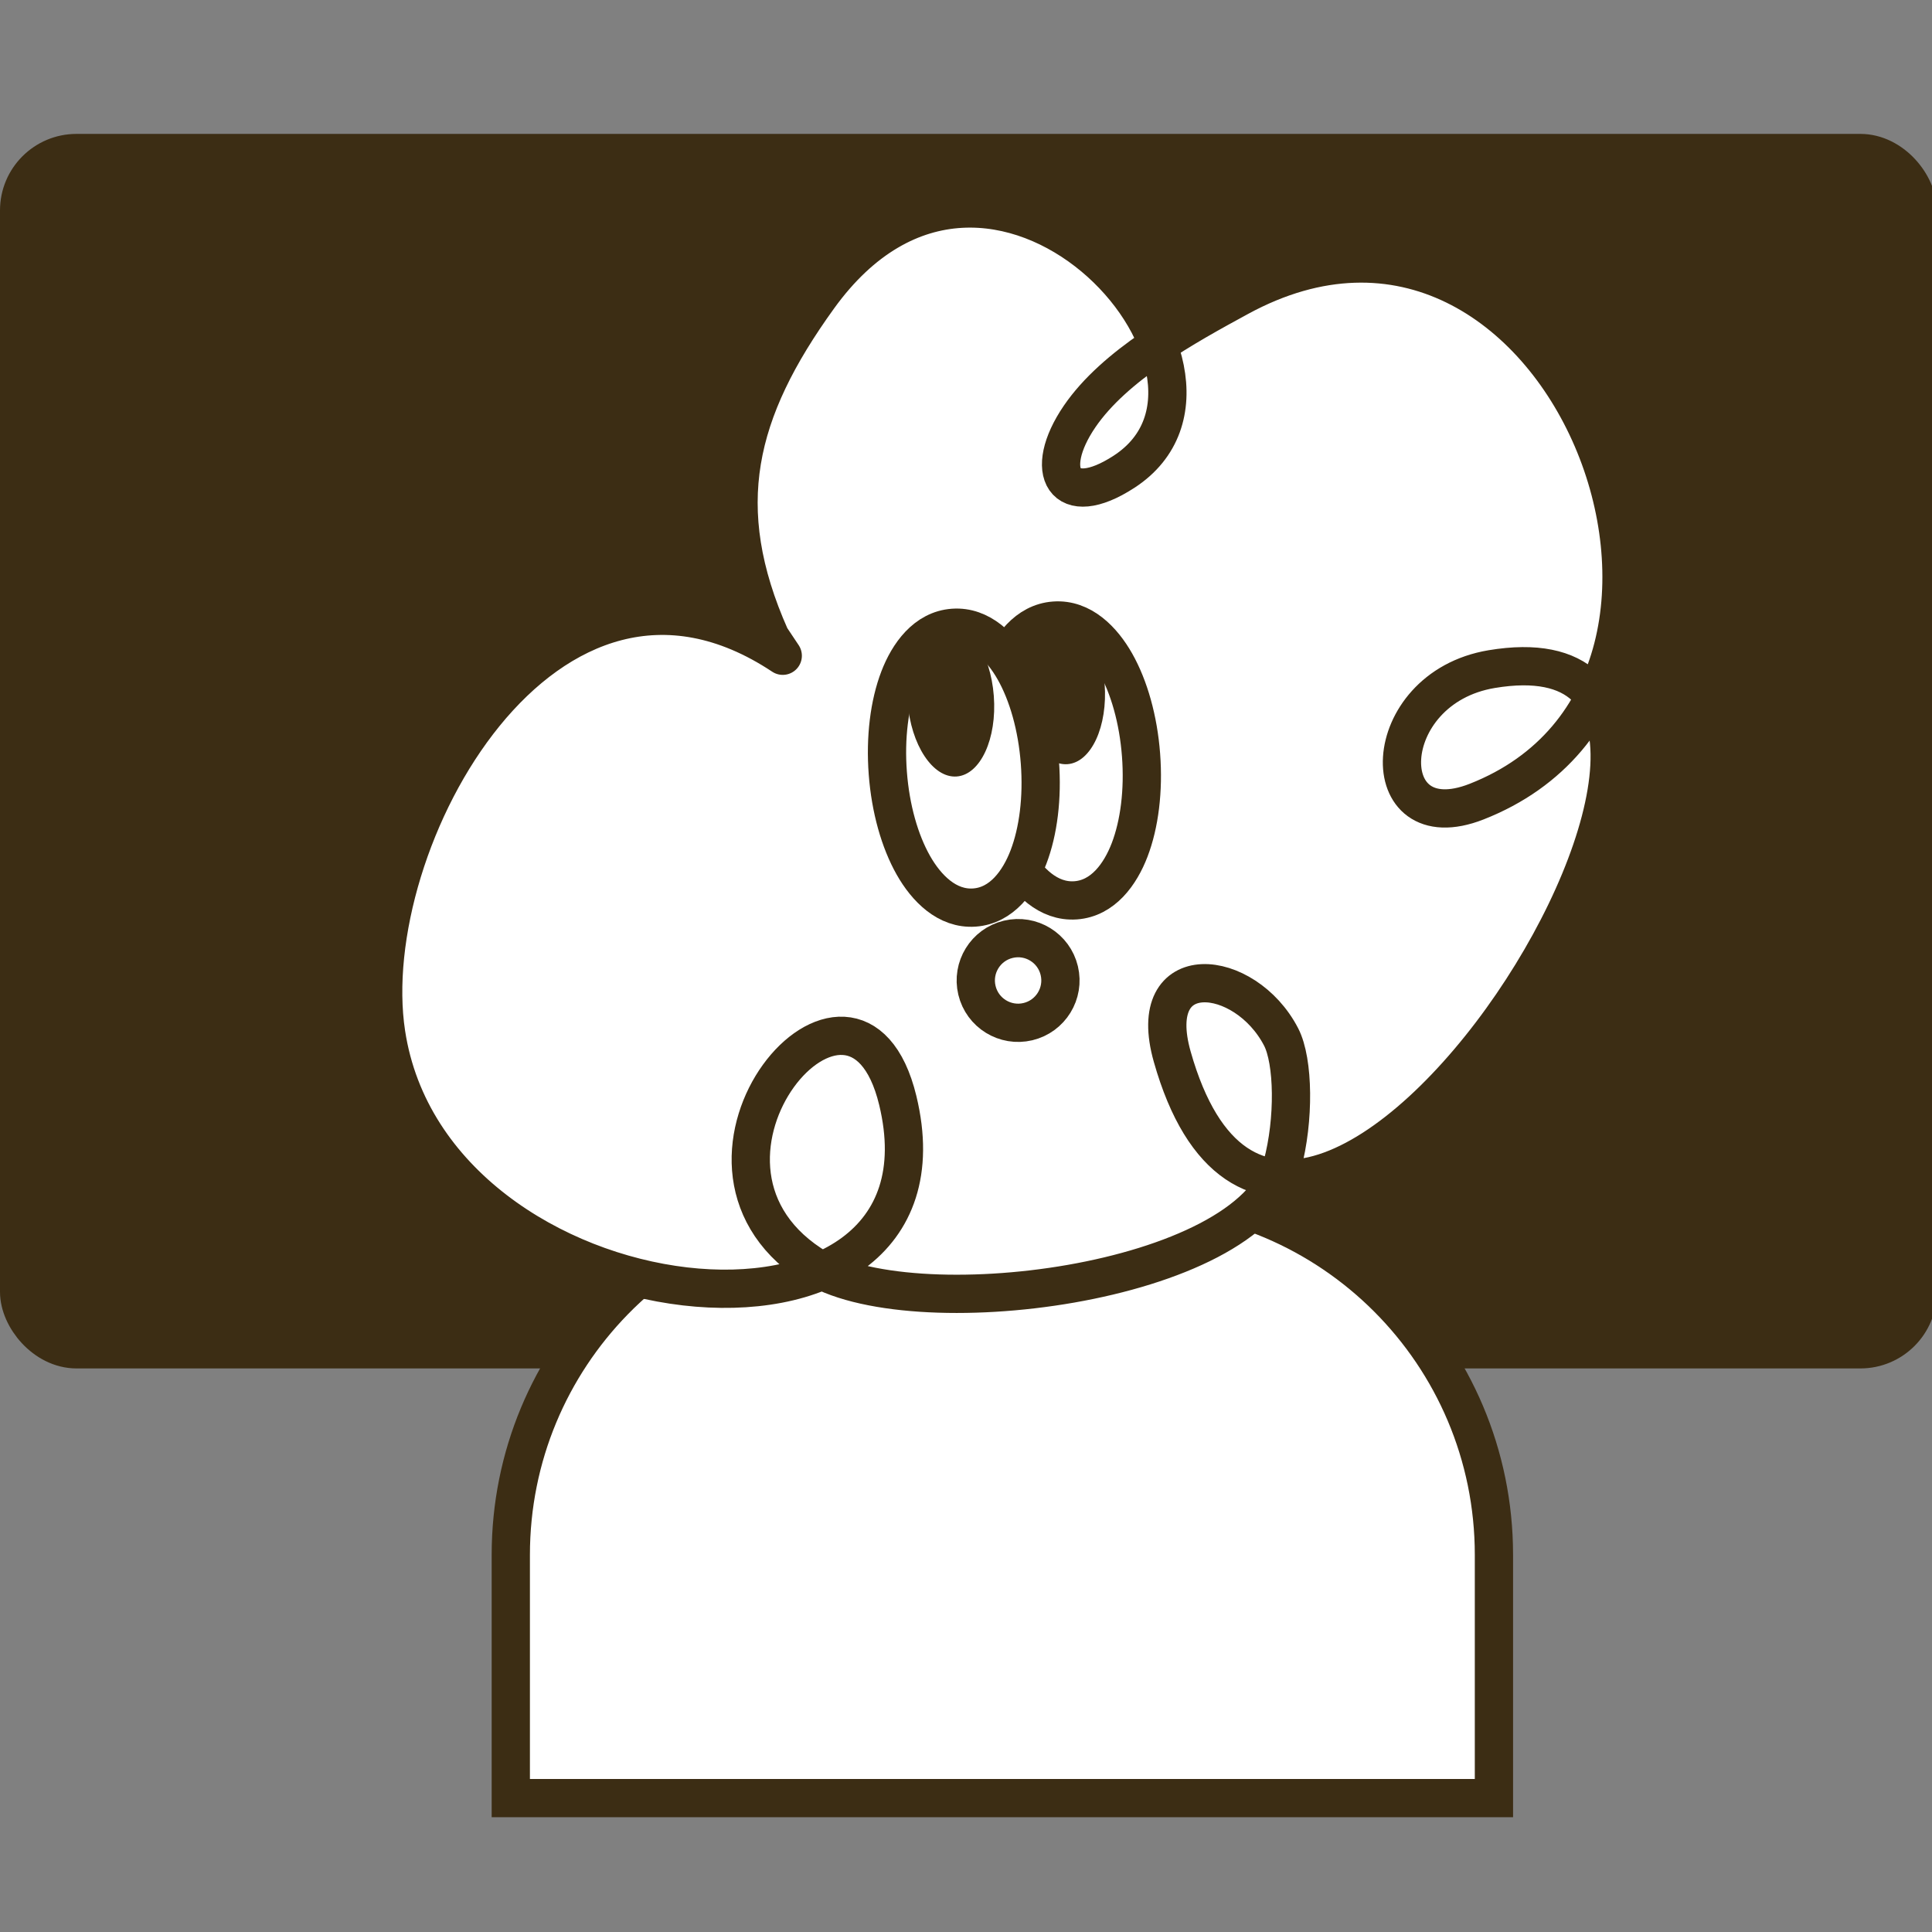 <?xml version="1.0" encoding="UTF-8"?> <svg xmlns="http://www.w3.org/2000/svg" width="101" height="101" viewBox="0 0 101 101" fill="none"><rect x="0" y="0" width="101" height="101" fill="#808080" stroke="none"/><g clip-path="url(#clip0_1069_8495)"><rect x="1" y="8" width="99.256" height="62.538" rx="3" fill="#3C2D14" stroke="#3C2D14" stroke-width="2"></rect><path d="M45.703 62.283H59.099C69.592 62.283 78.099 70.79 78.099 81.283V94H26.703V81.283C26.703 70.954 34.946 62.549 45.213 62.289L45.703 62.283Z" fill="white" stroke="#3C2D14" stroke-width="2"></path><path d="M42.98 66.431C35.774 69.543 21.835 64.837 20.188 54.03C18.657 43.989 28.562 26.083 40.92 34.281L40.275 33.314C37.248 26.509 38.497 21.495 42.789 15.544C49.164 6.705 58.331 12.168 60.538 18.016C61.952 17.071 63.453 16.25 64.767 15.534C78.472 8.075 88.63 26.125 83.347 36.448C87.432 42.365 75.03 62.435 66.779 61.604C64.137 67.124 48.519 69.169 42.98 66.431Z" fill="white"></path><path d="M40.275 33.314L40.92 34.281C28.562 26.083 18.657 43.989 20.188 54.03C22.566 69.63 50.554 72.516 46.934 57.531C44.676 48.181 34.069 60.604 42.378 66.088C47.47 69.449 65.351 67.177 67.033 60.92C67.673 58.539 67.63 55.476 66.972 54.206C65.09 50.572 59.803 50.017 61.281 55.24C67.764 78.144 96.601 31.863 77.978 34.98C71.96 35.988 71.778 44.034 77.193 41.907C93.073 35.672 81.594 6.375 64.767 15.534C61.952 17.067 58.275 19.087 56.44 21.771C54.482 24.636 55.603 26.716 58.764 24.66C66.711 19.489 51.9 2.912 42.789 15.544C38.497 21.495 37.248 26.509 40.275 33.314Z" stroke="#3C2D14" stroke-width="2" stroke-linecap="round" stroke-linejoin="round"></path><path d="M55.123 32.443C53.688 32.546 52.783 33.813 52.298 35.079C51.782 36.426 51.56 38.181 51.701 40.038C51.842 41.895 52.325 43.6 53.038 44.859C53.709 46.043 54.795 47.169 56.23 47.067C57.664 46.964 58.569 45.697 59.054 44.431C59.57 43.084 59.792 41.328 59.651 39.471C59.511 37.615 59.027 35.91 58.314 34.651C57.643 33.467 56.557 32.341 55.123 32.443Z" fill="white" stroke="#3C2D14" stroke-width="2"></path><ellipse cx="2.26" cy="4.064" rx="2.26" ry="4.064" transform="matrix(-0.997 0.071 0.076 0.997 57.438 31.685)" fill="#3C2D14"></ellipse><path d="M49.833 32.82C48.399 32.922 47.494 34.19 47.009 35.456C46.493 36.803 46.271 38.558 46.412 40.415C46.552 42.272 47.036 43.977 47.749 45.236C48.42 46.42 49.506 47.546 50.941 47.444C52.375 47.341 53.28 46.074 53.765 44.808C54.281 43.461 54.503 41.705 54.362 39.848C54.222 37.992 53.738 36.287 53.025 35.028C52.354 33.844 51.268 32.718 49.833 32.82Z" fill="white" stroke="#3C2D14" stroke-width="2"></path><ellipse cx="2.26" cy="4.064" rx="2.26" ry="4.064" transform="matrix(-0.997 0.071 0.076 0.997 51.645 32.329)" fill="#3C2D14"></ellipse><ellipse cx="2.212" cy="2.212" rx="2.212" ry="2.212" transform="matrix(-0.973 0.232 0.232 0.973 54.863 48.591)" stroke="#3C2D14" stroke-width="2"></ellipse></g><defs><clipPath id="clip0_1069_8495"><rect width="101" height="101" fill="white"></rect></clipPath></defs></svg> 